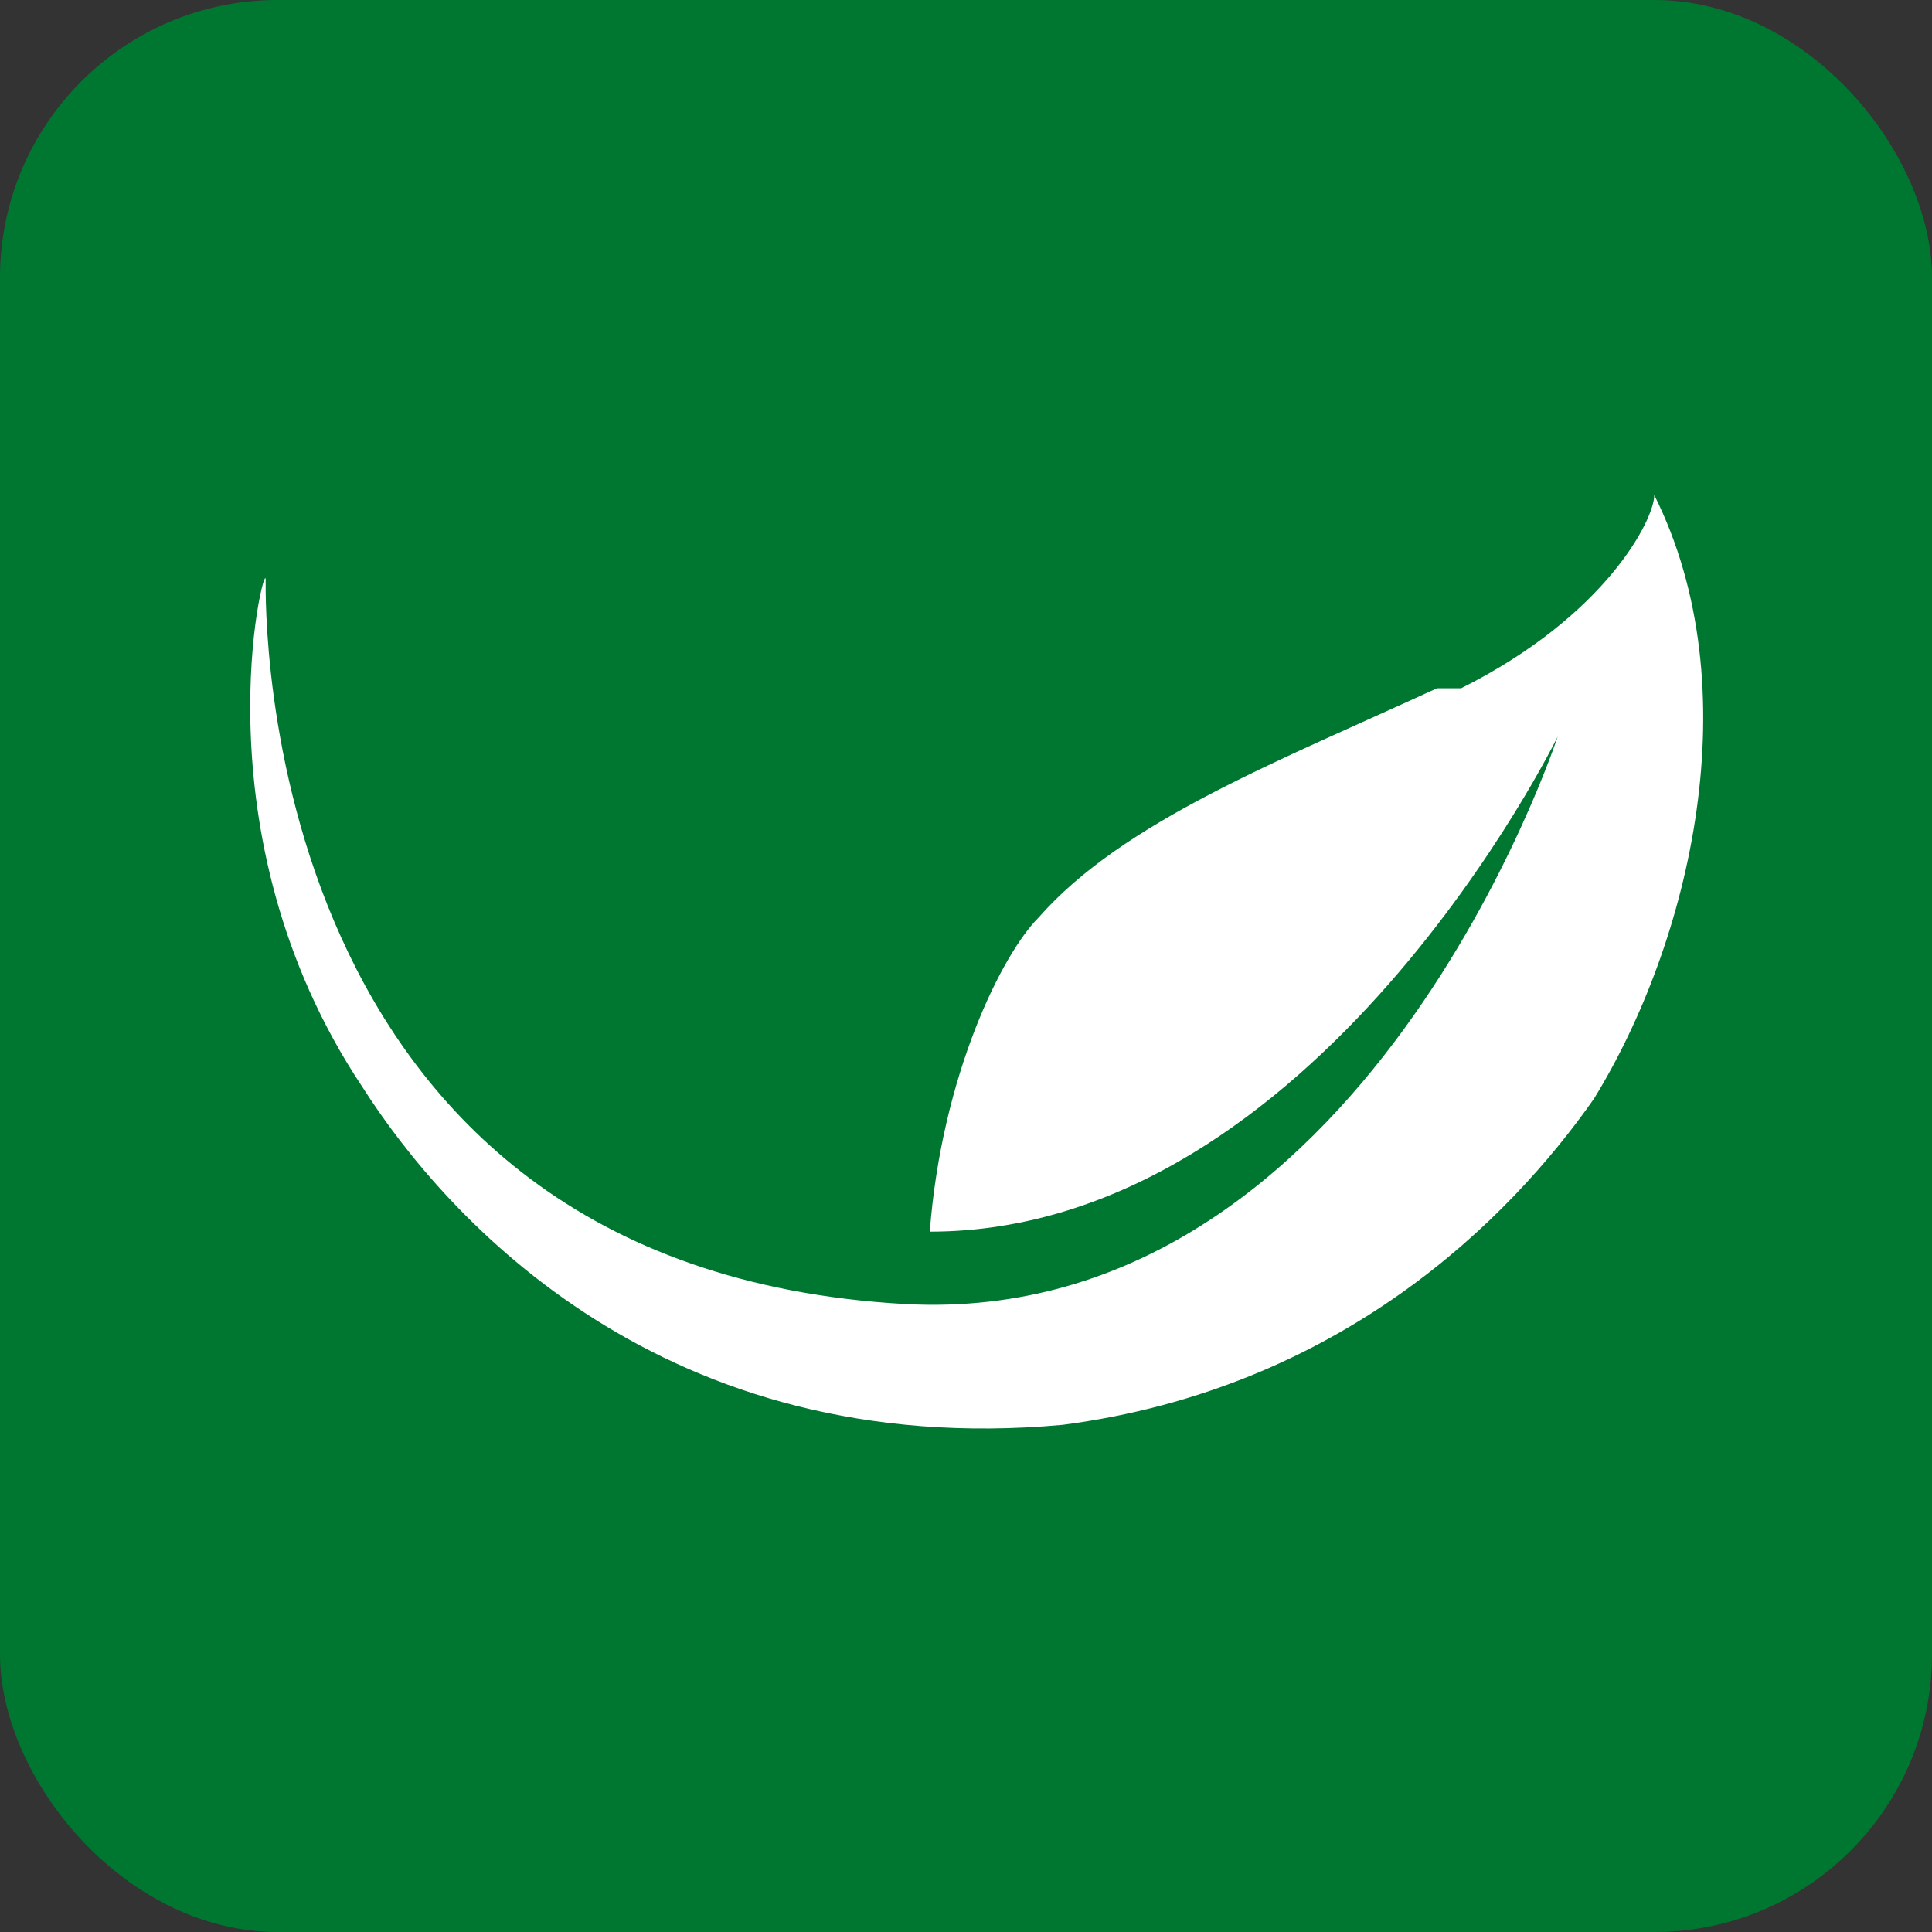 <?xml version="1.0" encoding="UTF-8"?>
<svg xmlns="http://www.w3.org/2000/svg" version="1.1" viewBox="0 0 16 16">
  <rect x="0" y="0" width="16" height="16" fill="#333333" stroke="none"/>
  <defs>
    <style>
      .cls-1 {
        fill: #fff;
      }

      .cls-2 {
        fill: #007730;
      }
    </style>
  </defs>
  <g>
    <g id="Ebene_1">
      <g id="Ebene_1-2" data-name="Ebene_1">
        <rect class="cls-2" width="16" height="16" rx="2.3" ry="2.3"/>
        <path class="cls-1" d="M11.9,5.7c-1.3.6-2.6,1.1-3.3,1.9-.3.3-.8,1.3-.9,2.6,3.2,0,5.2-4.1,5.2-4.1,0,0-1.6,4.9-5.4,4.7-5.4-.3-5.3-5.8-5.3-6s-.6,2.1.8,4.2c.7,1.1,2.5,3.1,5.8,2.8,2.3-.3,3.7-1.7,4.4-2.7.8-1.3,1.3-3.4.5-5,0,.2-.4,1-1.6,1.6Z"/>
        <path class="cls-1" d="M13.4,4s0,0,0,.1c0,0,0,0,0,0h0Z"/>
      </g>
    </g>
  </g>
</svg>